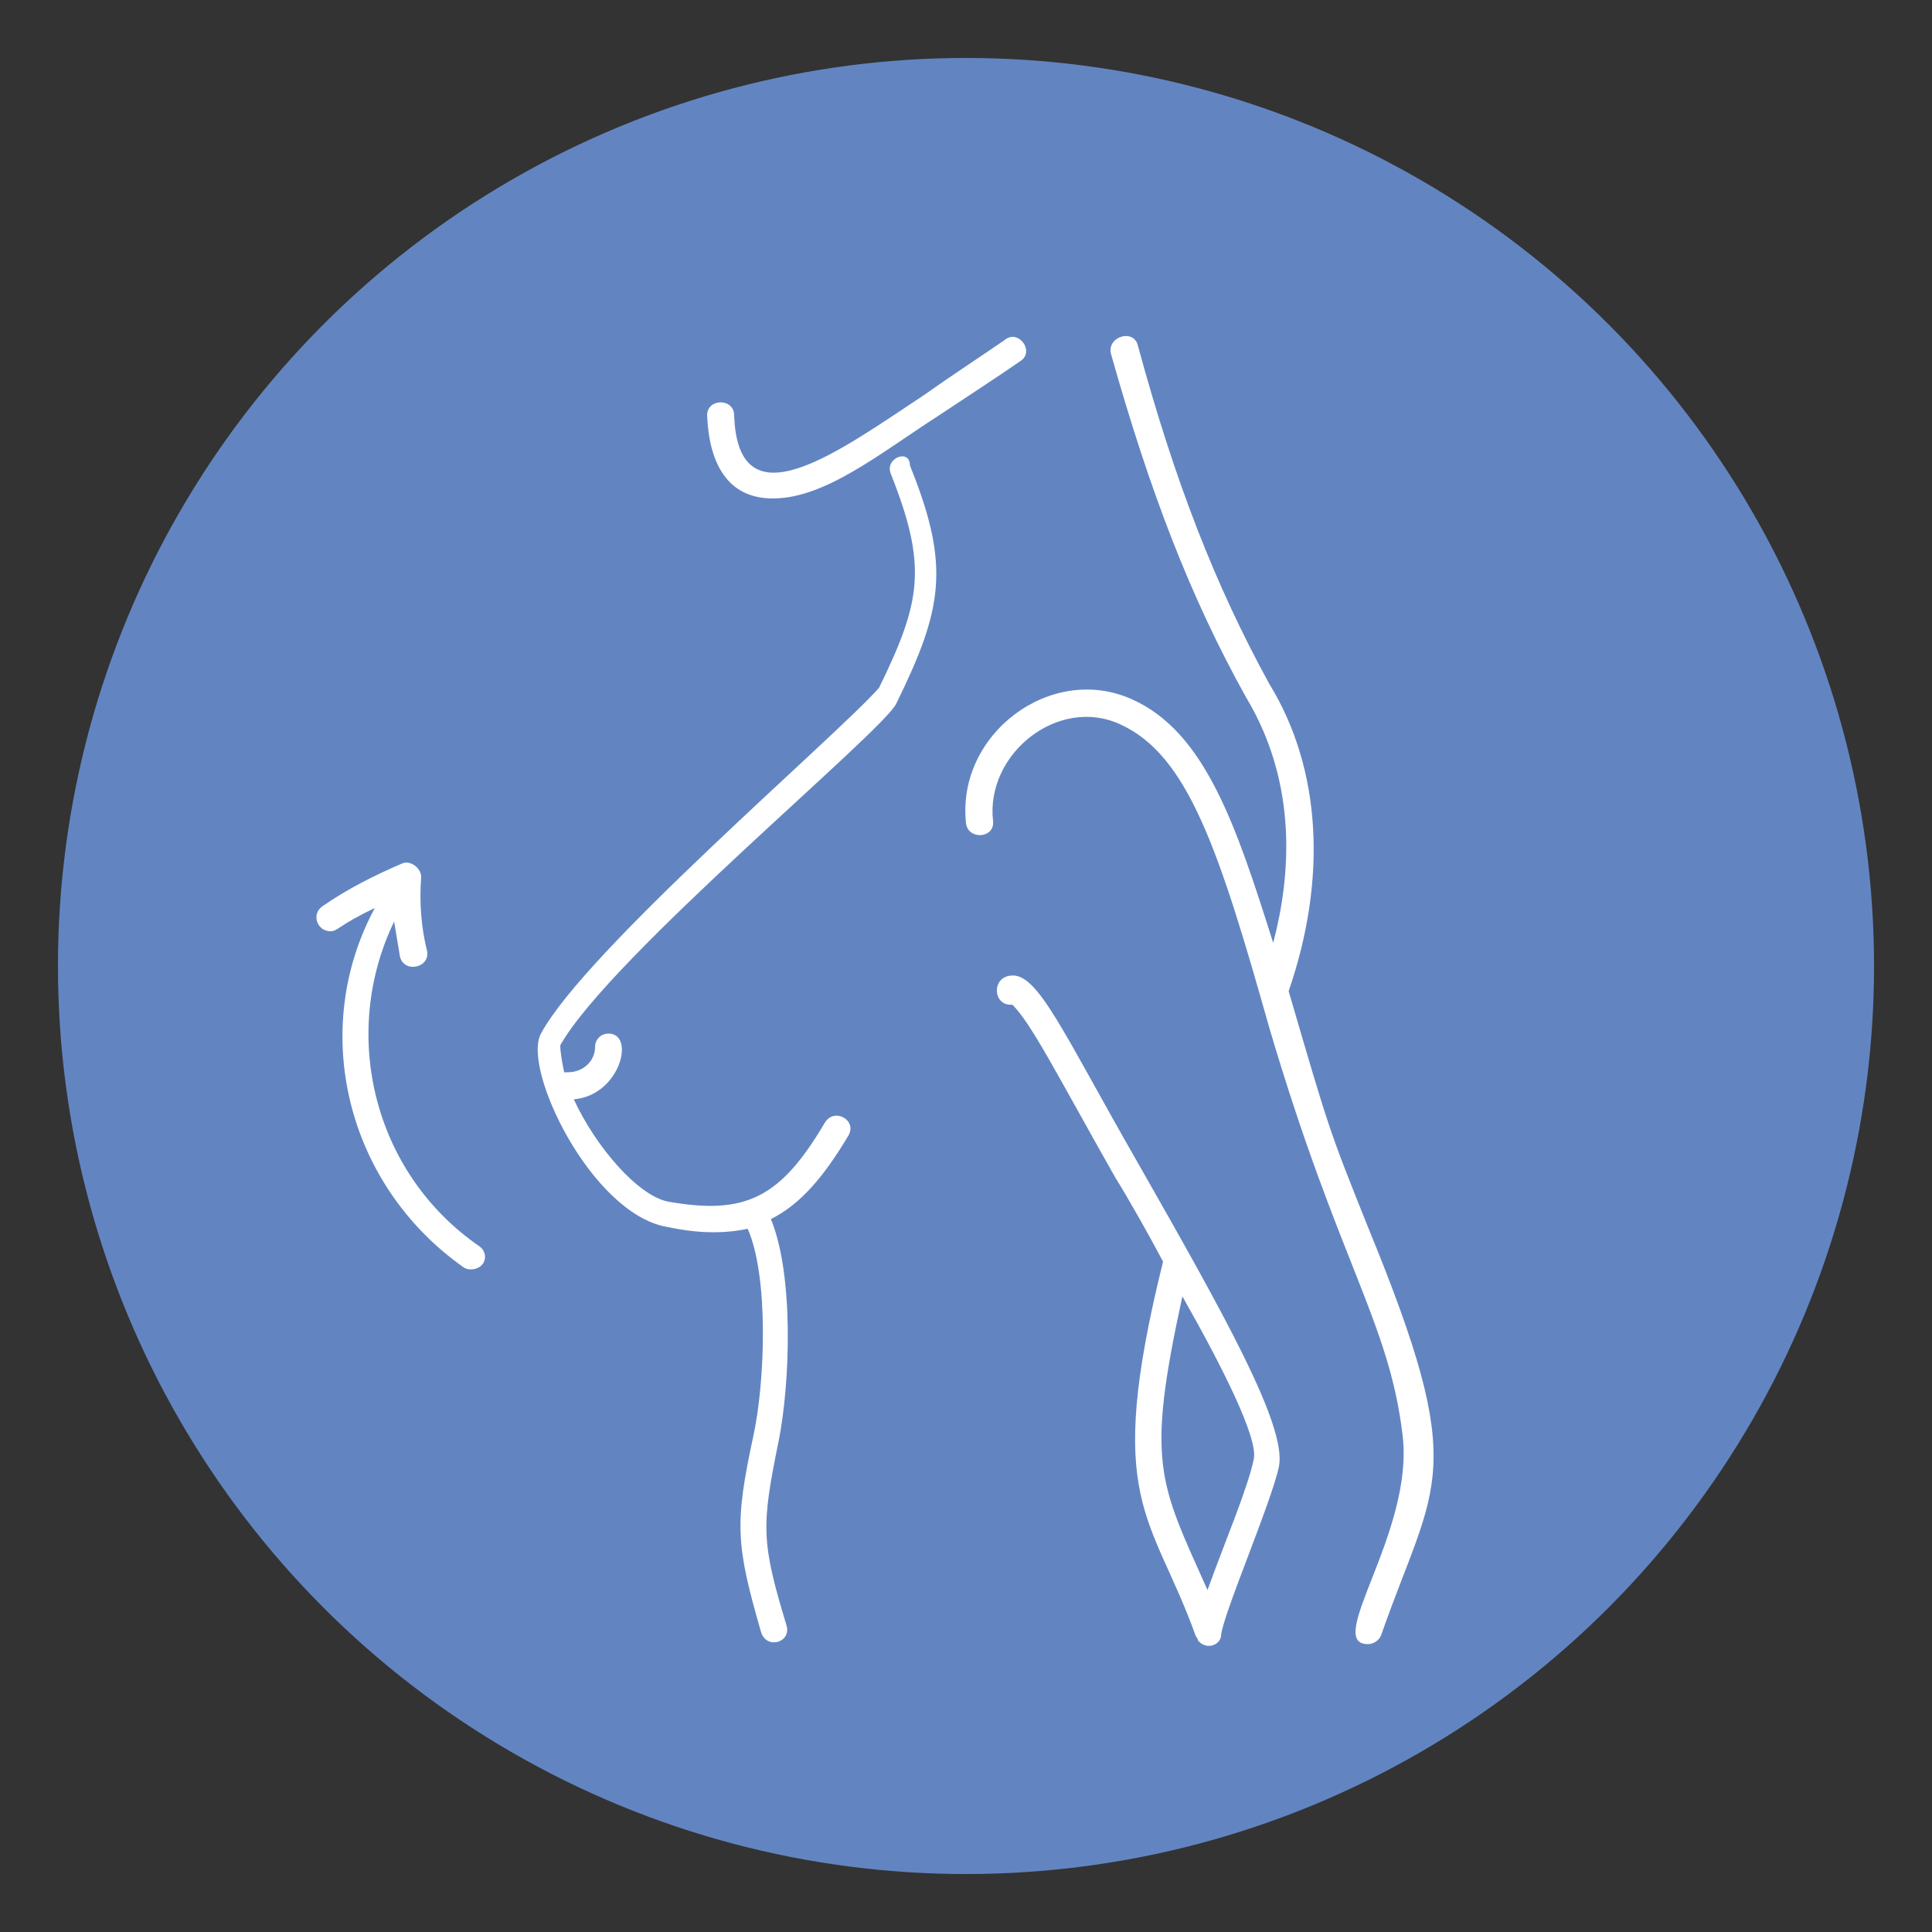 <?xml version="1.0" encoding="utf-8"?>
<!-- Generator: Adobe Illustrator 19.2.0, SVG Export Plug-In . SVG Version: 6.00 Build 0)  -->
<svg version="1.1" id="Layer_1" xmlns="http://www.w3.org/2000/svg" xmlns:xlink="http://www.w3.org/1999/xlink" x="0px" y="0px"
	 viewBox="0 0 100 100" style="enable-background:new 0 0 100 100;" xml:space="preserve">
<rect x="0" y="0" width="100" height="100" fill="#333333" stroke="none"/>
<style type="text/css">
	.st0{fill:#6285C2;}
	.st1{fill:#FFFFFF;}
</style>
<circle class="st0" cx="50" cy="50" r="47"/>
<g>
	<path class="st1" d="M46.1,24.5c1.9,4.8,1.6,6.6-0.6,11.1c-2.2,2.5-15.2,13.6-17.5,17.9c-1,1.8,2.6,9.3,6.5,10
		c1.4,0.3,2.8,0.4,4.2,0.1c1.1,2.5,0.9,7.9,0.3,10.7c-1,4.6-0.9,5.7,0.4,10.2c0.3,0.9,1.6,0.5,1.3-0.4c-1.3-4.3-1.3-5.1-0.4-9.5
		c0.6-3,0.8-8.6-0.4-11.5c1.6-0.8,2.8-2.3,4-4.3c0.5-0.8-0.7-1.5-1.2-0.7c-2.3,3.9-4.1,4.8-8.1,4.1c-1.6-0.3-3.8-2.9-4.9-5.3
		c2.4-0.2,3.2-3.4,1.8-3.4c-0.4,0-0.7,0.3-0.7,0.7c0,0.7-0.6,1.3-1.4,1.3c-0.1,0-0.1,0-0.2,0c-0.1-0.5-0.2-1-0.2-1.4
		c2.6-4.6,16.8-16.3,17.4-17.7c2.4-4.9,2.8-7.1,0.7-12.3C47.1,23.2,45.8,23.7,46.1,24.5z"/>
	<path class="st1" d="M24.8,64.5c-5.5-3.8-7.2-11-4.4-16.8c0.1,0.6,0.2,1.2,0.3,1.8c0.2,0.9,1.6,0.6,1.4-0.3
		c-0.3-1.2-0.4-2.5-0.3-3.8c0-0.5-0.6-0.9-1-0.7c-1.4,0.6-2.8,1.3-4.1,2.2c-0.6,0.4-0.3,1.3,0.4,1.3c0.4,0,0.4-0.3,2.3-1.2
		C16,53.3,17.9,61.3,24,65.6c0.3,0.2,0.8,0.1,1-0.2C25.2,65.1,25.1,64.7,24.8,64.5z"/>
	<path class="st1" d="M40,25.8c2.7,0,5.5-2.3,8.6-4.3c1.5-1,2.9-1.9,4.2-2.8c0.8-0.5-0.1-1.7-0.8-1.1c-1.3,0.9-2.7,1.8-4.1,2.8
		c-4.4,2.9-9.7,6.9-9.9,1.1c0-0.9-1.4-0.9-1.4,0C36.7,23.9,37.6,25.8,40,25.8z"/>
	<path class="st1" d="M70.8,63.5c-2-5-2-5-4.1-12.2c2-5.8,1.7-11.5-1-15.9c-2.8-5.1-4.9-10.5-6.8-17.5c-0.2-0.9-1.6-0.5-1.4,0.4
		c2,7.1,4.1,12.6,7,17.8c2.7,4.5,2.3,9.3,1.4,12.7c-1.9-6-3.5-10.9-7.3-12.6c-4.2-1.9-9.1,1.8-8.6,6.4c0.1,0.9,1.5,0.8,1.4-0.1
		c-0.4-3.5,3.4-6.5,6.6-5c3.5,1.6,5.1,6.5,7.7,15.7c3.6,12.2,6.2,15.2,6.9,21.1c0.6,5-4.1,10.8-1.8,10.8c0.3,0,0.6-0.2,0.7-0.5
		C74.3,76.6,76.1,76.4,70.8,63.5z"/>
	<path class="st1" d="M52.3,50.5c-1,0.1-0.9,1.6,0.1,1.5c1,1,2.3,3.6,5.3,8.9c0.8,1.3,1.7,2.9,2.5,4.4c-3.1,12.5-0.6,13,1.7,19.4
		c0,0,0.1,0.1,0.1,0.2c0.4,0.5,1.1,0.3,1.2-0.2c0-0.9,2.6-6.9,3-8.8c0.4-2.1-2.8-7.8-7.3-15.7C55,53.4,53.7,50.3,52.3,50.5z
		 M64.9,75.5c-0.3,1.5-1.5,4.3-2.4,6.8c-2.5-5.6-3.2-6.5-1.3-15.2C63.3,70.8,65.1,74.4,64.9,75.5z"/>
</g>
</svg>
